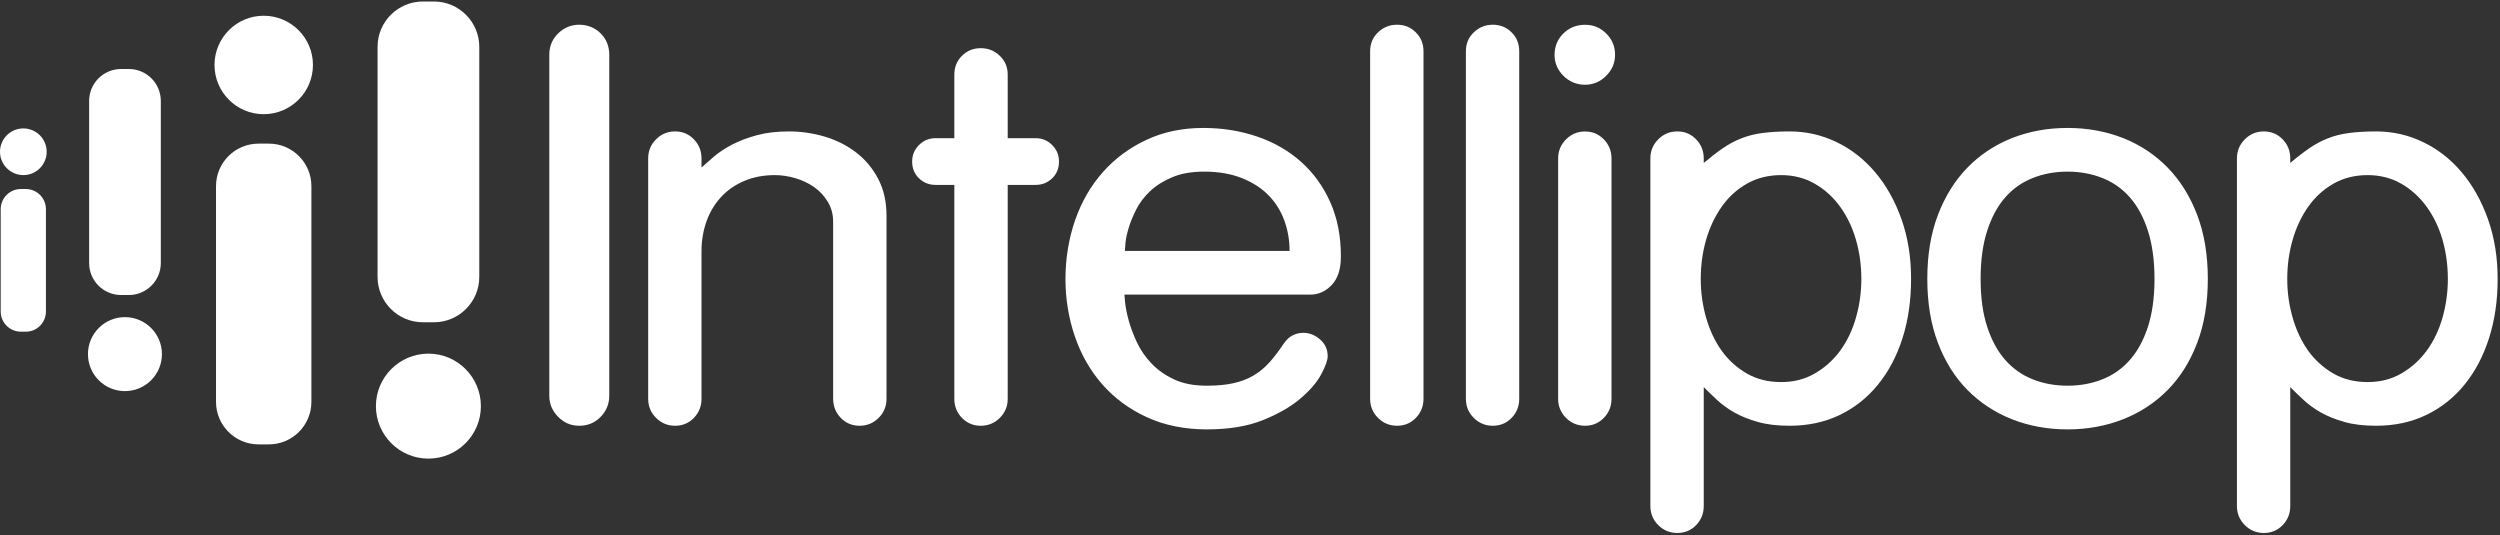 <svg xmlns="http://www.w3.org/2000/svg" width="467" height="100" viewBox="0 0 467 100" fill="none"><rect x="0" y="0" width="467" height="100" fill="#333333" stroke="none"/><path d="M214.22 77.93C210.92 76.41 208.16 74.37 205.91 71.8C203.66 69.24 201.95 66.25 200.78 62.83C199.61 59.41 199.03 55.84 199.03 52.1C199.03 48.36 199.63 44.59 200.83 41.14C202.03 37.69 203.76 34.7 206 32.17C208.25 29.63 210.96 27.62 214.12 26.14C217.29 24.65 220.83 23.9 224.75 23.9C228.36 23.9 231.73 24.44 234.86 25.52C238 26.59 240.72 28.16 243.03 30.22C245.34 32.27 247.16 34.79 248.49 37.76C249.82 40.73 250.48 44.12 250.48 47.92C250.48 50.26 249.91 52.03 248.77 53.23C247.63 54.43 246.31 55.03 244.79 55.03H210.04C210.04 55.16 210.09 55.68 210.18 56.6C210.28 57.52 210.5 58.61 210.85 59.88C211.19 61.15 211.7 62.49 212.36 63.92C213.03 65.35 213.93 66.66 215.07 67.87C216.21 69.07 217.62 70.07 219.29 70.86C220.97 71.65 223.01 72.05 225.42 72.05C227.38 72.05 229.06 71.89 230.45 71.57C231.84 71.26 233.08 70.78 234.15 70.15C235.23 69.51 236.21 68.71 237.1 67.73C237.98 66.75 238.87 65.59 239.75 64.26C240.26 63.5 240.83 62.96 241.46 62.65C242.1 62.33 242.76 62.17 243.46 62.17C244.6 62.17 245.64 62.58 246.59 63.41C247.54 64.23 248.01 65.27 248.01 66.54C248.01 67.3 247.6 68.44 246.78 69.96C245.96 71.48 244.64 73 242.84 74.51C241.04 76.03 238.71 77.36 235.86 78.5C233.01 79.64 229.53 80.21 225.42 80.21C221.31 80.21 217.51 79.45 214.22 77.93ZM104.27 77.87C103.17 76.76 102.61 75.45 102.61 73.93V10.22C102.61 8.64 103.17 7.31 104.27 6.23C105.38 5.16 106.69 4.62 108.21 4.62C109.73 4.62 111.12 5.16 112.2 6.23C113.27 7.31 113.81 8.64 113.81 10.22V73.93C113.81 75.45 113.27 76.76 112.2 77.87C111.12 78.98 109.79 79.53 108.21 79.53C106.63 79.53 105.38 78.98 104.27 77.87ZM122.55 78.06C121.57 77.08 121.08 75.89 121.08 74.5V29.59C121.08 28.19 121.57 27.01 122.55 26.03C123.53 25.04 124.71 24.55 126.11 24.55C127.51 24.55 128.67 25.04 129.62 26.03C130.57 27.01 131.04 28.19 131.04 29.59V31.29C131.68 30.73 132.45 30.04 133.37 29.25C134.29 28.46 135.41 27.72 136.74 27.02C138.07 26.33 139.6 25.74 141.34 25.27C143.08 24.79 145.09 24.55 147.37 24.55C149.65 24.55 151.98 24.89 154.16 25.55C156.35 26.22 158.29 27.21 160 28.54C161.71 29.87 163.07 31.52 164.08 33.48C165.1 35.44 165.6 37.72 165.6 40.32V74.5C165.6 75.89 165.11 77.08 164.13 78.06C163.15 79.04 161.96 79.53 160.57 79.53C159.18 79.53 158.01 79.04 157.06 78.06C156.11 77.08 155.64 75.89 155.63 74.5V41.45C155.64 40.06 155.3 38.81 154.64 37.7C153.97 36.59 153.12 35.67 152.07 34.94C151.03 34.22 149.86 33.66 148.56 33.28C147.26 32.9 145.98 32.71 144.72 32.71C142.63 32.71 140.73 33.08 139.02 33.8C137.31 34.53 135.87 35.53 134.7 36.8C133.53 38.06 132.62 39.57 131.99 41.31C131.36 43.05 131.04 44.93 131.04 46.96V74.5C131.04 75.89 130.57 77.08 129.62 78.06C128.67 79.04 127.5 79.53 126.11 79.53C124.72 79.53 123.53 79.04 122.55 78.06ZM179.69 78.06C178.74 77.08 178.27 75.89 178.27 74.5V34.54H174.76C173.55 34.54 172.53 34.13 171.67 33.31C170.82 32.49 170.39 31.44 170.39 30.17C170.39 28.97 170.82 27.94 171.67 27.09C172.52 26.24 173.55 25.81 174.76 25.81H178.27V13.94C178.27 12.55 178.74 11.37 179.69 10.43C180.64 9.48 181.81 9 183.21 9C184.61 9 185.78 9.48 186.77 10.43C187.75 11.37 188.24 12.55 188.24 13.94V25.81H193.46C194.66 25.81 195.69 26.23 196.54 27.09C197.4 27.94 197.82 28.97 197.82 30.17C197.82 31.44 197.4 32.49 196.54 33.31C195.69 34.13 194.66 34.54 193.46 34.54H188.24V74.5C188.24 75.89 187.75 77.08 186.77 78.06C185.78 79.04 184.6 79.53 183.21 79.53C181.82 79.53 180.64 79.04 179.69 78.06ZM257.41 78.06C256.43 77.08 255.94 75.89 255.94 74.5V9.56C255.94 8.17 256.43 6.99 257.41 6.05C258.39 5.1 259.58 4.62 260.97 4.62C262.36 4.62 263.53 5.1 264.48 6.05C265.43 6.99 265.91 8.17 265.91 9.56V74.5C265.91 75.89 265.43 77.08 264.48 78.06C263.53 79.04 262.36 79.53 260.97 79.53C259.58 79.53 258.39 79.04 257.41 78.06ZM275.3 78.06C274.31 77.08 273.83 75.89 273.83 74.5V9.56C273.83 8.17 274.31 6.99 275.3 6.05C276.28 5.1 277.46 4.62 278.86 4.62C280.26 4.62 281.42 5.1 282.37 6.05C283.32 6.99 283.79 8.17 283.79 9.56V74.5C283.79 75.89 283.32 77.08 282.37 78.06C281.42 79.04 280.25 79.53 278.86 79.53C277.47 79.53 276.28 79.04 275.3 78.06ZM292.53 78.06C291.55 77.08 291.06 75.89 291.06 74.5V29.6C291.06 28.2 291.55 27.02 292.53 26.04C293.51 25.05 294.7 24.56 296.09 24.56C297.48 24.56 298.65 25.05 299.6 26.04C300.55 27.02 301.03 28.2 301.03 29.6V74.5C301.03 75.89 300.55 77.08 299.6 78.06C298.65 79.04 297.48 79.53 296.09 79.53C294.7 79.53 293.51 79.04 292.53 78.06ZM239.94 41.27C239.31 39.5 238.35 37.93 237.05 36.57C235.75 35.21 234.09 34.12 232.06 33.3C230.04 32.48 227.67 32.06 224.94 32.06C222.6 32.06 220.61 32.41 218.96 33.11C217.32 33.8 215.94 34.67 214.83 35.72C213.73 36.76 212.85 37.92 212.22 39.18C211.59 40.45 211.11 41.62 210.8 42.7C210.48 43.77 210.29 44.71 210.23 45.5C210.16 46.29 210.13 46.75 210.13 46.87H240.89C240.89 44.91 240.58 43.05 239.94 41.27ZM292.05 14.17C290.94 13.06 290.39 11.75 290.39 10.23C290.39 8.71 290.94 7.32 292.05 6.24C293.16 5.16 294.5 4.63 296.08 4.63C297.66 4.63 298.92 5.16 300.02 6.24C301.13 7.32 301.69 8.65 301.69 10.23C301.69 11.81 301.13 13.06 300.02 14.17C298.92 15.28 297.6 15.83 296.08 15.83C294.56 15.83 293.16 15.28 292.05 14.17Z" fill="white"></path><path d="M309.76 98.09C308.78 97.11 308.29 95.92 308.29 94.53V29.59C308.29 28.19 308.78 27.01 309.76 26.03C310.74 25.04 311.93 24.55 313.32 24.55C314.71 24.55 315.89 25.04 316.84 26.03C317.78 27.01 318.26 28.19 318.26 29.59V30.44C319.53 29.36 320.71 28.45 321.82 27.69C322.93 26.93 324.08 26.31 325.29 25.84C326.49 25.36 327.82 25.03 329.27 24.84C330.73 24.65 332.4 24.55 334.3 24.55C337.4 24.55 340.33 25.22 343.08 26.55C345.84 27.88 348.24 29.76 350.3 32.2C352.36 34.64 353.99 37.55 355.19 40.93C356.39 44.32 356.99 48.04 356.99 52.09C356.99 56.14 356.45 59.85 355.38 63.2C354.3 66.56 352.77 69.45 350.77 71.89C348.78 74.33 346.39 76.21 343.61 77.54C340.82 78.87 337.72 79.53 334.3 79.53C332.03 79.53 330.05 79.3 328.37 78.82C326.69 78.35 325.24 77.76 324 77.07C322.77 76.37 321.69 75.59 320.78 74.74C319.86 73.88 319.02 73.08 318.26 72.32V94.53C318.26 95.92 317.78 97.11 316.84 98.09C315.89 99.07 314.72 99.56 313.32 99.56C311.92 99.56 310.74 99.07 309.76 98.09ZM419.33 98.09C418.35 97.11 417.86 95.92 417.86 94.53V29.59C417.86 28.19 418.35 27.01 419.33 26.03C420.31 25.04 421.5 24.55 422.89 24.55C424.28 24.55 425.45 25.04 426.4 26.03C427.35 27.01 427.82 28.19 427.82 29.59V30.44C429.09 29.36 430.28 28.45 431.38 27.69C432.49 26.93 433.65 26.31 434.85 25.84C436.05 25.36 437.38 25.03 438.84 24.84C440.29 24.65 441.97 24.55 443.87 24.55C446.97 24.55 449.9 25.22 452.65 26.55C455.4 27.88 457.81 29.76 459.86 32.2C461.92 34.64 463.55 37.55 464.75 40.93C465.95 44.32 466.56 48.04 466.56 52.09C466.56 56.14 466.02 59.85 464.94 63.2C463.87 66.56 462.33 69.45 460.34 71.89C458.34 74.33 455.96 76.21 453.17 77.54C450.39 78.87 447.29 79.53 443.87 79.53C441.59 79.53 439.61 79.3 437.94 78.82C436.26 78.35 434.8 77.76 433.57 77.07C432.33 76.37 431.26 75.59 430.34 74.74C429.42 73.88 428.58 73.08 427.82 72.32V94.53C427.82 95.92 427.35 97.11 426.4 98.09C425.45 99.07 424.28 99.56 422.89 99.56C421.5 99.56 420.31 99.07 419.33 98.09ZM375.82 78.31C372.63 77.04 369.86 75.22 367.52 72.85C365.17 70.47 363.34 67.55 362.01 64.06C360.68 60.59 360.02 56.6 360.02 52.1C360.02 47.6 360.68 43.62 362.01 40.14C363.34 36.66 365.17 33.72 367.52 31.31C369.86 28.91 372.63 27.07 375.82 25.8C379.02 24.54 382.48 23.9 386.22 23.9C389.96 23.9 393.42 24.54 396.62 25.8C399.81 27.07 402.58 28.91 404.92 31.31C407.27 33.72 409.1 36.66 410.43 40.14C411.76 43.62 412.42 47.61 412.42 52.1C412.42 56.59 411.76 60.59 410.43 64.06C409.1 67.55 407.27 70.47 404.92 72.85C402.58 75.22 399.81 77.04 396.62 78.31C393.42 79.57 389.95 80.21 386.22 80.21C382.49 80.21 379.02 79.57 375.82 78.31ZM392.72 70.86C394.72 70.07 396.43 68.86 397.85 67.25C399.28 65.64 400.4 63.58 401.22 61.08C402.04 58.58 402.46 55.58 402.46 52.1C402.46 48.62 402.04 45.61 401.22 43.08C400.4 40.55 399.28 38.47 397.85 36.86C396.43 35.24 394.72 34.04 392.72 33.25C390.73 32.46 388.56 32.06 386.22 32.06C383.88 32.06 381.71 32.46 379.72 33.25C377.72 34.04 376.01 35.24 374.59 36.86C373.16 38.47 372.04 40.55 371.22 43.08C370.39 45.61 369.98 48.62 369.98 52.1C369.98 55.58 370.39 58.58 371.22 61.08C372.04 63.58 373.16 65.64 374.59 67.25C376.01 68.86 377.72 70.07 379.72 70.86C381.71 71.65 383.88 72.05 386.22 72.05C388.56 72.05 390.73 71.65 392.72 70.86ZM339.01 69.76C340.88 68.68 342.46 67.26 343.76 65.49C345.05 63.71 346.04 61.65 346.7 59.31C347.37 56.97 347.7 54.56 347.7 52.09C347.7 49.62 347.37 47.14 346.7 44.82C346.04 42.51 345.05 40.45 343.76 38.65C342.46 36.84 340.88 35.4 339.01 34.33C337.14 33.25 335.04 32.71 332.7 32.71C330.36 32.71 328.16 33.25 326.29 34.33C324.42 35.4 322.85 36.84 321.59 38.65C320.32 40.45 319.36 42.51 318.69 44.82C318.03 47.14 317.7 49.56 317.7 52.09C317.7 54.62 318.03 56.97 318.69 59.31C319.36 61.65 320.32 63.71 321.59 65.49C322.85 67.26 324.42 68.68 326.29 69.76C328.16 70.84 330.29 71.37 332.7 71.37C335.11 71.37 337.14 70.84 339.01 69.76ZM448.58 69.76C450.44 68.68 452.02 67.26 453.32 65.49C454.62 63.71 455.6 61.65 456.27 59.31C456.93 56.97 457.26 54.56 457.26 52.09C457.26 49.62 456.93 47.14 456.27 44.82C455.6 42.51 454.62 40.45 453.32 38.65C452.02 36.84 450.44 35.4 448.58 34.33C446.71 33.25 444.6 32.71 442.26 32.71C439.92 32.71 437.72 33.25 435.85 34.33C433.99 35.4 432.42 36.84 431.15 38.65C429.89 40.45 428.92 42.51 428.26 44.82C427.59 47.14 427.26 49.56 427.26 52.09C427.26 54.62 427.59 56.97 428.26 59.31C428.92 61.65 429.89 63.71 431.15 65.49C432.42 67.26 433.99 68.68 435.85 69.76C437.72 70.84 439.86 71.37 442.26 71.37C444.66 71.37 446.71 70.84 448.58 69.76Z" fill="white"></path><path fill-rule="evenodd" clip-rule="evenodd" d="M70.22 75.87C70.22 70.46 74.62 66.06 80.03 66.06C85.44 66.06 89.83 70.46 89.83 75.87C89.83 81.28 85.44 85.67 80.03 85.67C74.62 85.67 70.22 81.28 70.22 75.87ZM40.35 75.06V34.77C40.35 30.39 43.91 26.83 48.29 26.83H50.23C54.61 26.83 58.17 30.39 58.17 34.77V75.06C58.17 79.45 54.61 83.01 50.23 83.01H48.29C43.91 83.01 40.35 79.45 40.35 75.06ZM16.43 66.15C16.43 62.34 19.53 59.24 23.34 59.24C27.15 59.24 30.25 62.34 30.25 66.15C30.25 69.96 27.16 73.06 23.34 73.06C19.52 73.06 16.43 69.97 16.43 66.15ZM0.13 58.19V39.08C0.13 37 1.82 35.31 3.9 35.31H4.82C6.9 35.31 8.58 37 8.58 39.08V58.19C8.58 60.27 6.9 61.96 4.82 61.96H3.9C1.82 61.96 0.13 60.27 0.13 58.19Z" fill="white"></path><path fill-rule="evenodd" clip-rule="evenodd" d="M70.53 51.73V8.75C70.53 4.08 74.32 0.28 79 0.28H81.06C85.73 0.28 89.53 4.08 89.53 8.75V51.73C89.53 56.4 85.73 60.2 81.06 60.2H79C74.32 60.2 70.53 56.4 70.53 51.73ZM16.65 49.14V18.86C16.65 15.56 19.32 12.89 22.62 12.89H24.07C27.36 12.89 30.04 15.56 30.04 18.86V49.14C30.04 52.43 27.36 55.11 24.07 55.11H22.62C19.32 55.11 16.65 52.43 16.65 49.14ZM0 28.35C0 25.94 1.95 23.99 4.36 23.99C6.77 23.99 8.72 25.94 8.72 28.35C8.72 30.76 6.76 32.71 4.36 32.71C1.96 32.71 0 30.75 0 28.35ZM40.07 12.13C40.07 7.06 44.19 2.94 49.26 2.94C54.33 2.94 58.46 7.06 58.46 12.13C58.46 17.2 54.34 21.33 49.26 21.33C44.18 21.33 40.07 17.21 40.07 12.13Z" fill="white"></path></svg>
